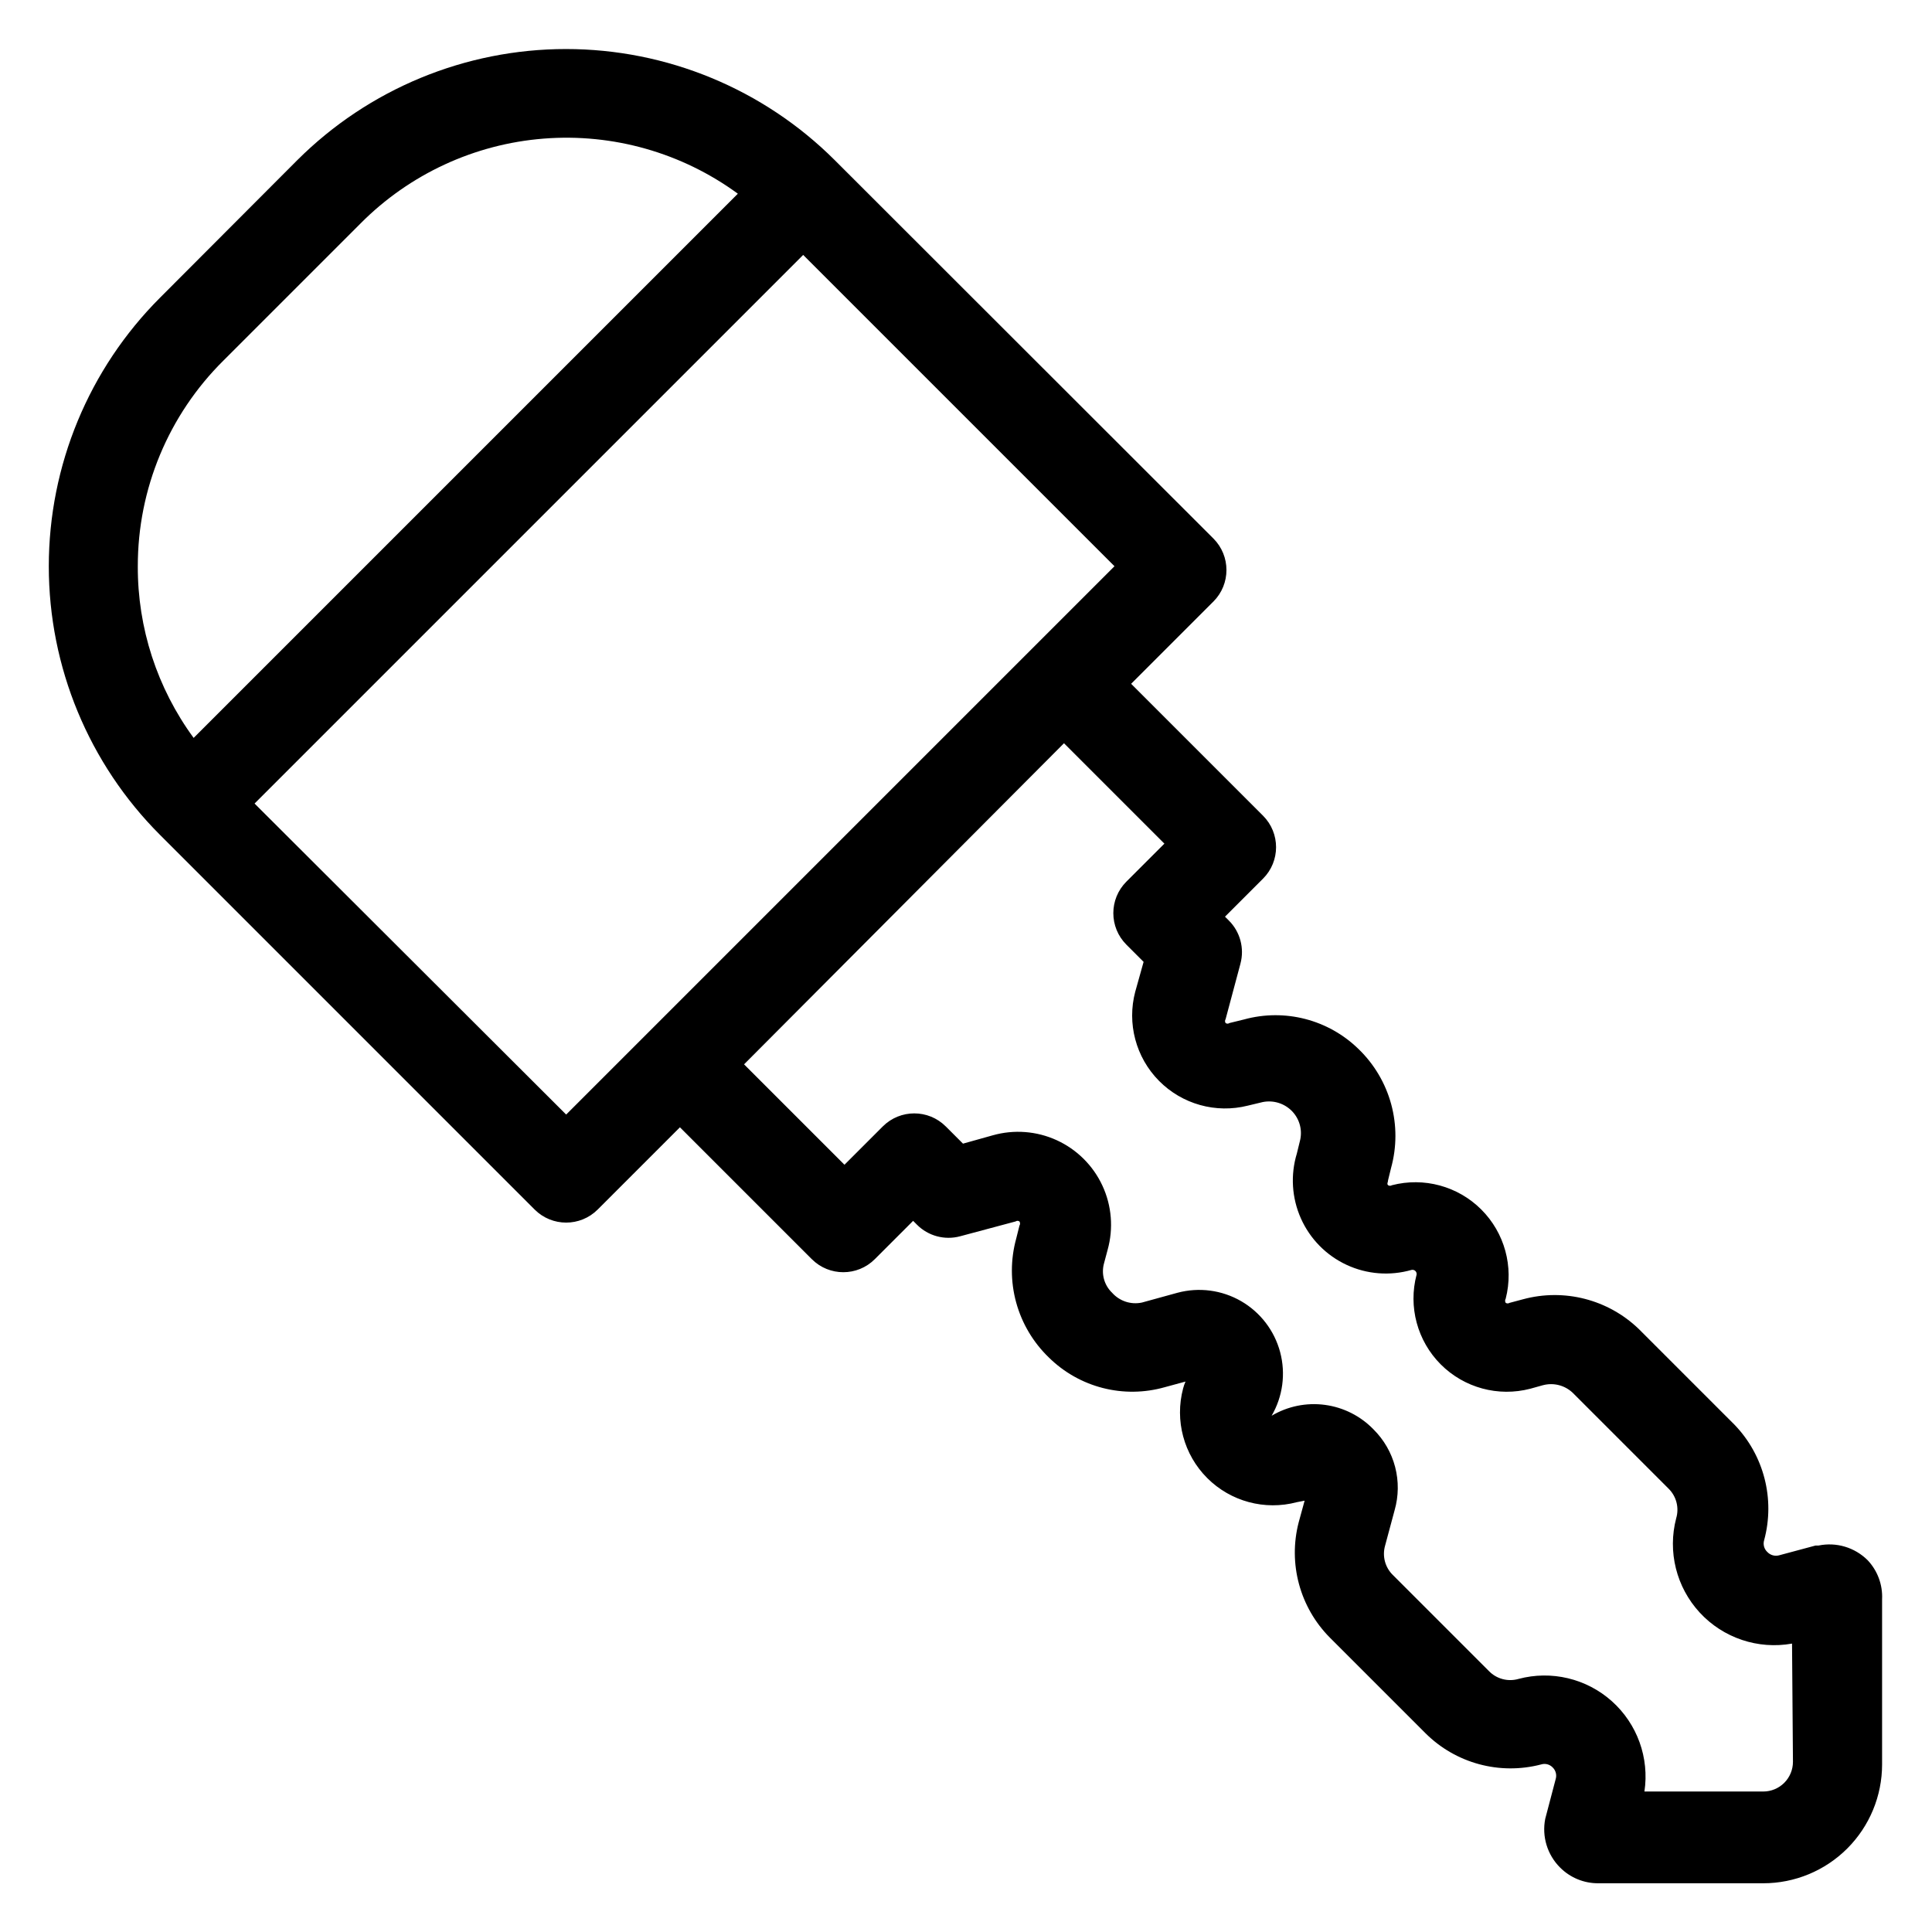 <?xml version="1.0" encoding="UTF-8"?>
<!-- Uploaded to: ICON Repo, www.svgrepo.com, Generator: ICON Repo Mixer Tools -->
<svg fill="#000000" width="800px" height="800px" version="1.1" viewBox="144 144 512 512" xmlns="http://www.w3.org/2000/svg">
 <path d="m638.91 557.44c-3.41-3.379-8.285-4.828-12.988-3.856h-0.789l-9.684 2.598h0.004c-1.105 0.289-2.281-0.043-3.07-0.867-0.871-0.797-1.207-2.019-0.867-3.148 2.945-10.879-0.043-22.512-7.871-30.621l-25.348-25.348c-8.137-7.844-19.797-10.832-30.703-7.871l-3.543 0.945v-0.004c-0.309 0.203-0.711 0.203-1.023 0-0.211-0.336-0.211-0.766 0-1.102 2.176-8.473-0.289-17.465-6.484-23.645-6.195-6.18-15.195-8.621-23.664-6.426-0.312 0.199-0.711 0.199-1.023 0-0.395-0.395 0-0.789 0-1.34l0.789-3.227c1.531-5.535 1.539-11.379 0.031-16.922-1.512-5.539-4.484-10.57-8.613-14.566-8.004-7.844-19.578-10.844-30.387-7.871l-3.856 0.945c-0.305 0.223-0.719 0.223-1.023 0-0.203-0.312-0.203-0.711 0-1.023l3.938-14.719-0.004-0.004c1.094-4.078-0.078-8.43-3.07-11.414l-1.023-1.023 10.078-10.078v0.004c4.606-4.609 4.606-12.078 0-16.688l-34.953-34.953 21.805-21.805h0.004c4.602-4.613 4.602-12.078 0-16.691l-100.37-100.29c-18.902-18.848-44.508-29.434-71.203-29.434-26.691 0-52.297 10.586-71.199 29.434l-36.371 36.449c-18.887 18.883-29.496 44.496-29.496 71.203s10.609 52.32 29.496 71.199l99.266 99.27c4.613 4.602 12.078 4.602 16.691 0l21.805-21.805 34.953 34.953v-0.004c4.609 4.606 12.078 4.606 16.688 0l10.156-10.156 1.023 1.023h-0.004c2.984 2.992 7.336 4.164 11.418 3.07l14.719-3.938v0.004c0.305-0.223 0.719-0.223 1.023 0 0.215 0.336 0.215 0.766 0 1.102l-0.867 3.465c-1.52 5.539-1.52 11.391 0.004 16.93 1.527 5.543 4.516 10.57 8.656 14.555 3.965 3.91 8.895 6.699 14.289 8.082 5.391 1.383 11.055 1.312 16.414-0.207l5.512-1.496h-0.004c-0.258 0.586-0.469 1.191-0.629 1.809-2.262 8.496 0.172 17.551 6.387 23.766 6.215 6.215 15.27 8.648 23.762 6.387l2.047-0.395-1.574 5.746c-2.832 10.926 0.312 22.535 8.266 30.543l25.348 25.348c8.023 7.984 19.672 11.129 30.625 8.266 1.09-0.344 2.281-0.039 3.07 0.789 0.84 0.812 1.145 2.035 0.785 3.148l-2.754 10.469c-0.926 4.691 0.551 9.535 3.934 12.91 2.688 2.699 6.348 4.203 10.156 4.172h43.691c8.352 0 16.359-3.316 22.266-9.223 5.902-5.906 9.223-13.914 9.223-22.266v-43.77c0.188-3.844-1.207-7.598-3.859-10.391zm-458.39-263.39c-0.023-20.461 8.141-40.074 22.672-54.477l36.367-36.367c12.969-13.055 30.184-21.027 48.527-22.473 18.344-1.445 36.598 3.734 51.449 14.598l-144.22 144.22c-9.672-13.195-14.859-29.141-14.797-45.5zm113.52 145.32-82.578-82.422 145.39-145.39 82.5 82.5zm325.11 171.53c0 2.086-0.828 4.09-2.305 5.566-1.477 1.477-3.481 2.305-5.566 2.305h-31.488c1.34-8.922-1.906-17.918-8.633-23.934-6.727-6.012-16.031-8.23-24.746-5.902-2.816 0.812-5.848-0.008-7.871-2.125l-25.348-25.348c-2.121-2.023-2.938-5.055-2.125-7.871l2.519-9.367c1.07-3.742 1.117-7.703 0.133-11.473-0.98-3.766-2.961-7.199-5.723-9.941-3.438-3.555-7.973-5.844-12.871-6.5-4.902-0.66-9.879 0.355-14.133 2.879 2.965-5.098 3.773-11.164 2.258-16.863-1.516-5.695-5.238-10.555-10.344-13.508-5.106-2.949-11.172-3.746-16.867-2.219l-9.445 2.598c-2.902 0.609-5.902-0.383-7.871-2.598-2.121-2.023-2.938-5.055-2.129-7.871l0.945-3.543c1.57-5.644 1.078-11.668-1.391-16.984s-6.754-9.578-12.082-12.02-11.352-2.902-16.992-1.305l-7.871 2.203-4.566-4.566v0.004c-4.609-4.606-12.078-4.606-16.688 0l-10.156 10.156-26.609-26.609 84.785-85.098 26.609 26.609-10.078 10.074c-4.606 4.613-4.606 12.078 0 16.691l4.566 4.566-2.203 7.871h-0.004c-2.242 8.438 0.145 17.43 6.277 23.645 6.133 6.215 15.094 8.719 23.559 6.582l3.938-0.945c2.883-0.578 5.859 0.375 7.871 2.519 1.973 2.109 2.719 5.086 1.969 7.875l-0.789 3.227c-1.73 5.684-1.348 11.801 1.074 17.223 2.418 5.426 6.719 9.793 12.105 12.297 5.387 2.508 11.5 2.981 17.207 1.34 0.359-0.086 0.738 0.016 1.008 0.27 0.27 0.254 0.395 0.625 0.332 0.988-2.246 8.496 0.191 17.547 6.394 23.77 6.207 6.223 15.25 8.68 23.754 6.457l3.387-0.945v0.004c2.801-0.73 5.781 0.043 7.871 2.047l25.348 25.348c2.09 2.039 2.879 5.07 2.047 7.871-2.32 8.859 0.039 18.289 6.254 25.016 6.215 6.727 15.434 9.816 24.445 8.203z"/>
</svg>